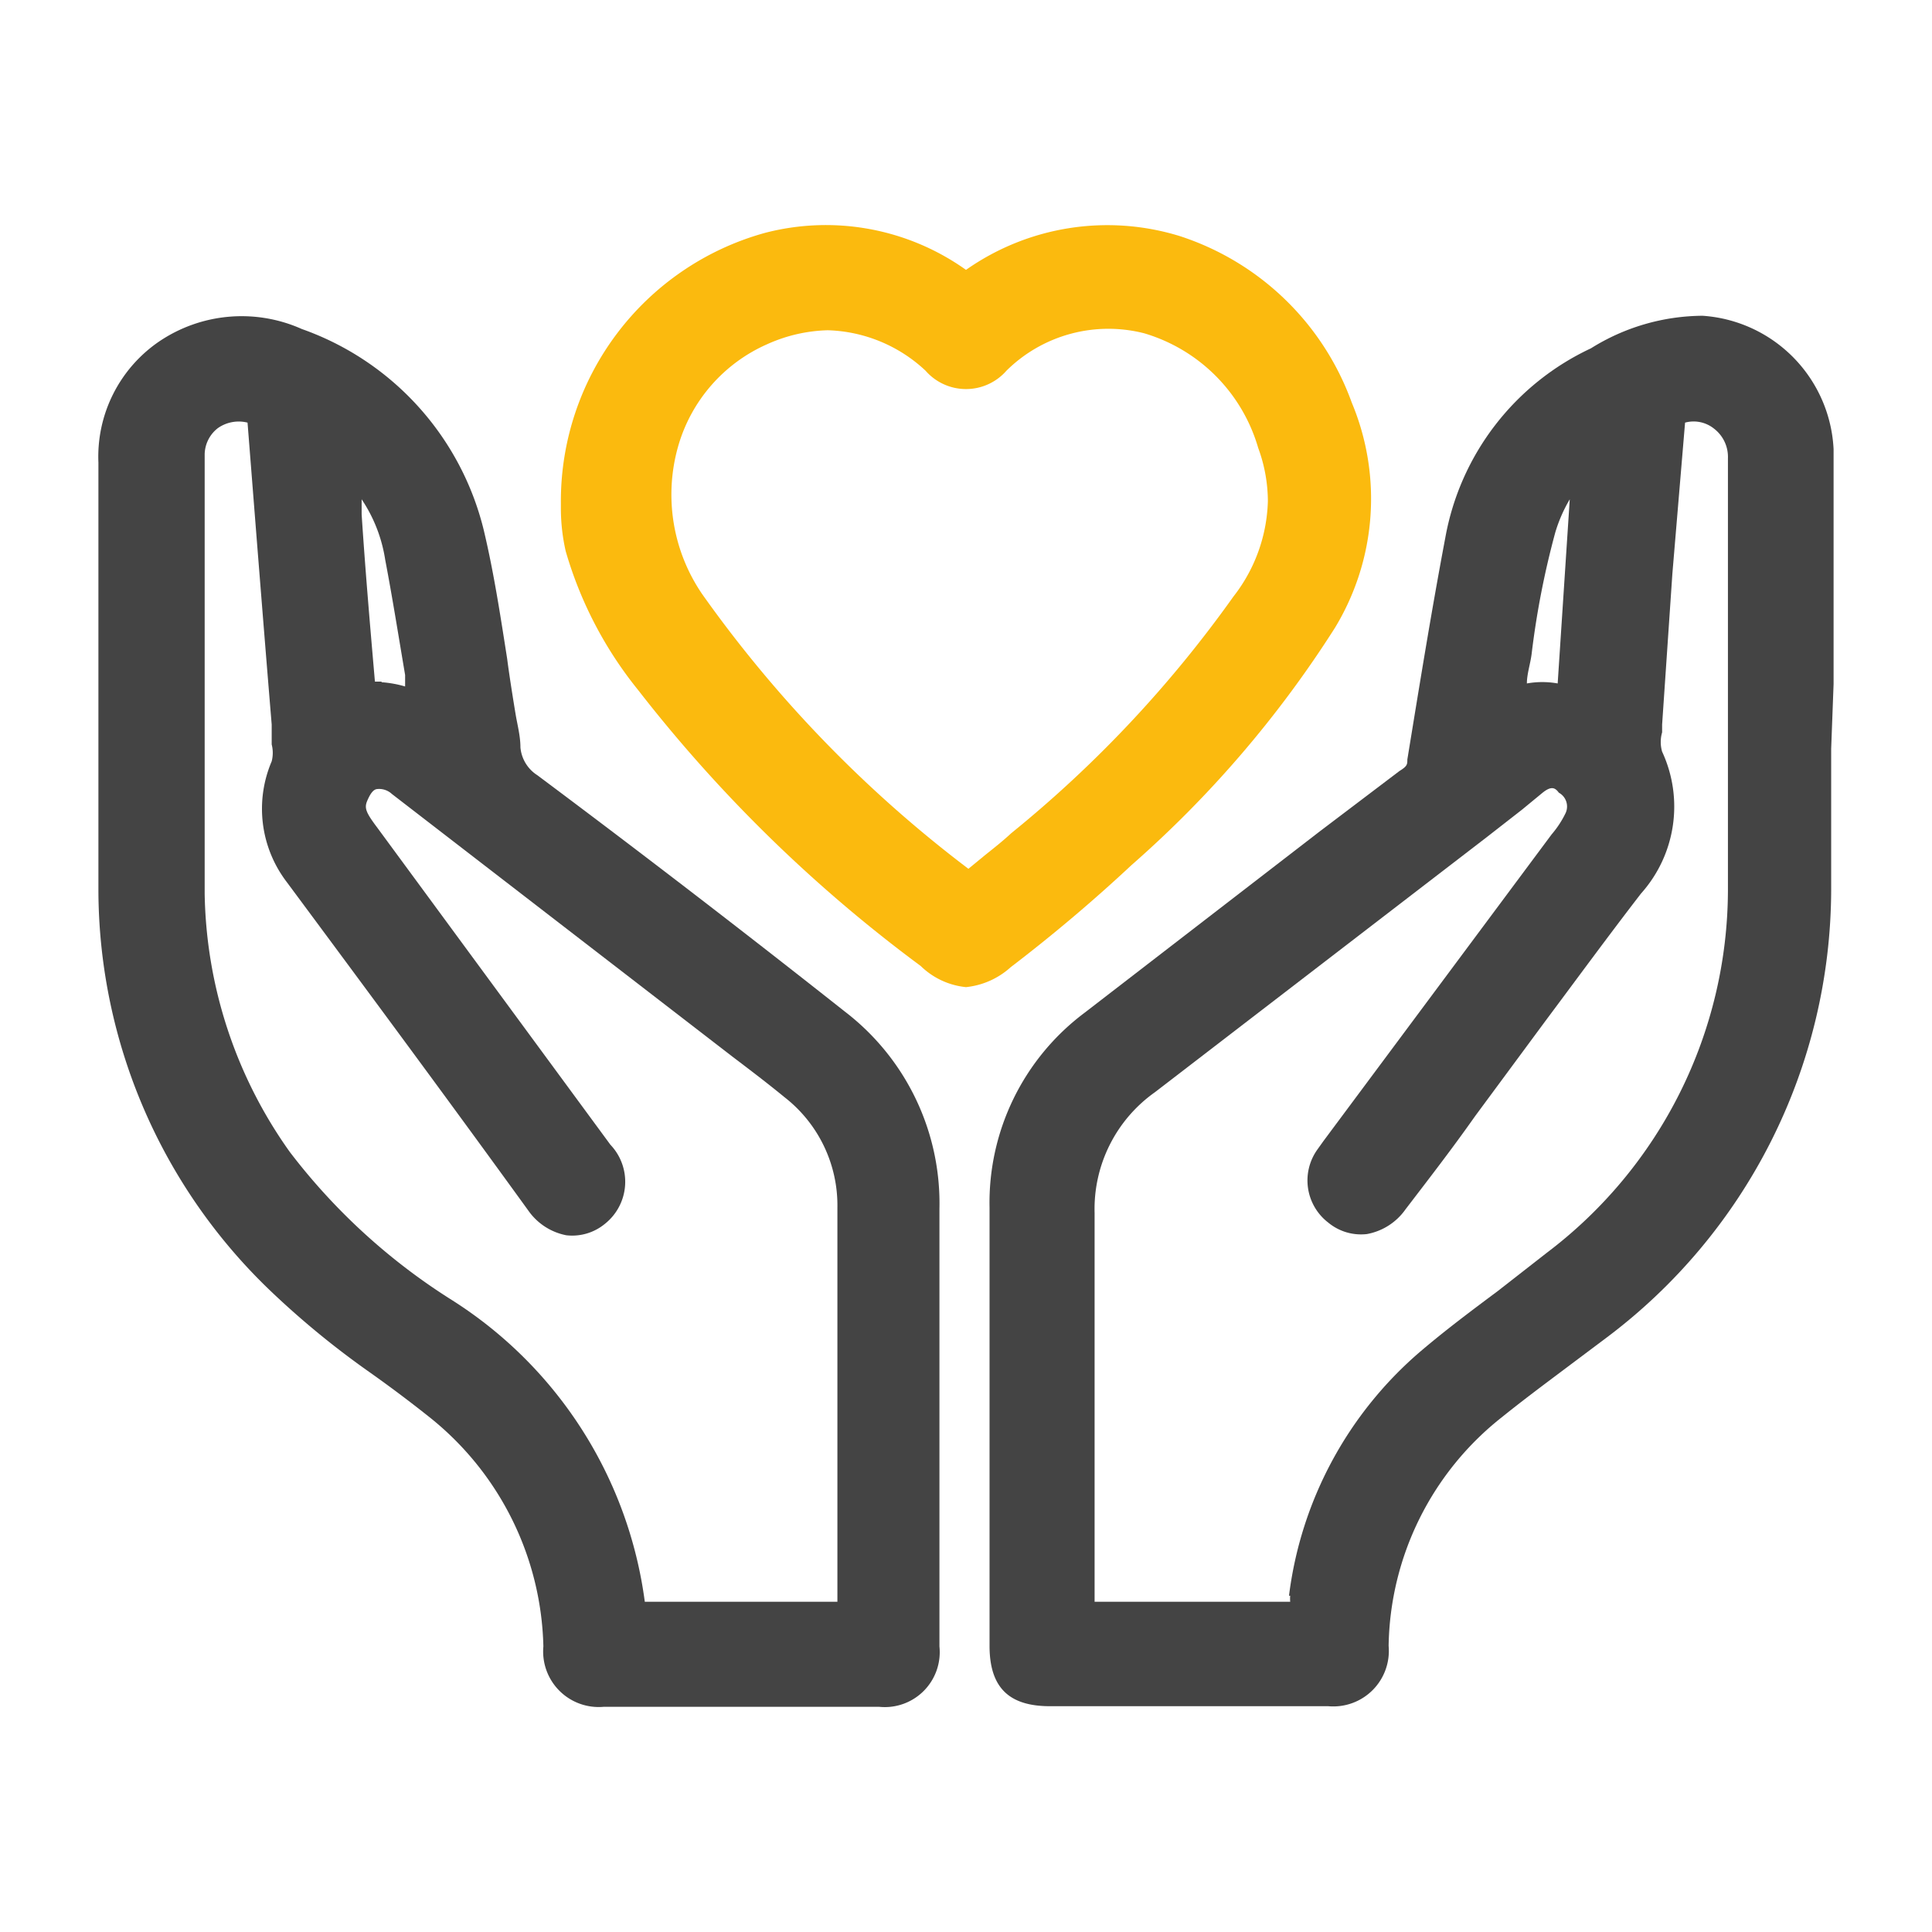 <?xml version="1.0" standalone="no"?>
<!DOCTYPE svg PUBLIC "-//W3C//DTD SVG 1.1//EN" "http://www.w3.org/Graphics/SVG/1.1/DTD/svg11.dtd">
<svg xmlns="http://www.w3.org/2000/svg" id="Layer_1" data-name="Layer 1" viewBox="0 0 32 32" width="32" height="32"><defs><style>.cls-1{fill:#444;}.cls-2{fill:#fbba0e;}</style></defs><path class="cls-1" d="M30.37,11.33V10.07c0-.87,0-1.75,0-2.63A2.33,2.33,0,0,0,28.2,5.23a3.52,3.52,0,0,0-1.85.54A4.3,4.3,0,0,0,23.94,8.9c-.24,1.27-.44,2.52-.63,3.68,0,.08,0,.11-.13.19l-1.32,1-3.89,3A3.93,3.93,0,0,0,16.39,20c0,1.82,0,3.63,0,5.45v1.81c0,.7.33,1,1,1H22a.92.92,0,0,0,1-1,4.92,4.92,0,0,1,1.88-3.79c.31-.25.63-.49.95-.73l.76-.57a9.3,9.3,0,0,0,3.74-7.42c0-.78,0-1.57,0-2.35Zm-9,15.1a.51.51,0,0,0,0,.1h-.11l-1.55,0H18.13q0-3.06,0-6.12v-.32a2.37,2.37,0,0,1,1-2l5.49-4.22.59-.46.34-.28c.15-.12.21-.08.27,0a.26.26,0,0,1,.11.34,1.63,1.63,0,0,1-.23.35l-3.78,5.08-.1.14A.88.88,0,0,0,22,20.25a.85.85,0,0,0,.64.19,1,1,0,0,0,.64-.41c.39-.51.77-1,1.15-1.54l1.16-1.57c.53-.71,1.05-1.42,1.59-2.12a2.16,2.16,0,0,0,.35-2.35.57.57,0,0,1,0-.32V12L27.7,9.5,27.91,7a.54.54,0,0,1,.48.1.59.59,0,0,1,.23.49V11h0v1.43c0,.77,0,1.54,0,2.32a7.55,7.55,0,0,1-3,6l-.82.64c-.43.32-.87.65-1.28,1A6.36,6.36,0,0,0,21.35,26.43ZM25.8,11.32a1.45,1.45,0,0,0-.51,0c0-.16.06-.33.08-.5a14,14,0,0,1,.39-2A2.46,2.46,0,0,1,26,8.27Z"/><path class="cls-1" d="M14,16.76q-2.53-2-5.1-3.92a.61.61,0,0,1-.28-.46c0-.19-.05-.37-.08-.55s-.1-.61-.14-.92c-.11-.7-.22-1.43-.39-2.14A4.72,4.72,0,0,0,5,5.45a2.44,2.44,0,0,0-2.37.21,2.31,2.31,0,0,0-1,2c0,.84,0,1.69,0,2.52,0,.38,0,.76,0,1.13v1.09c0,.79,0,1.58,0,2.37A9.21,9.21,0,0,0,4.5,21.4a14.28,14.28,0,0,0,1.61,1.32q.51.36,1,.75A5,5,0,0,1,9,27.27a.92.92,0,0,0,1,1h4.56a.91.91,0,0,0,1-1v-2c0-1.75,0-3.5,0-5.25A4,4,0,0,0,14,16.76ZM3.39,10.29c0-.92,0-1.83,0-2.75a.56.56,0,0,1,.22-.45A.6.6,0,0,1,4.1,7c.13,1.65.26,3.31.4,5l0,.33a.56.56,0,0,1,0,.28,2,2,0,0,0,.25,2c1.35,1.82,2.69,3.63,4,5.44a1,1,0,0,0,.63.41.85.85,0,0,0,.64-.19.89.89,0,0,0,.09-1.31L6.25,13.71c-.18-.24-.22-.32-.17-.44s.1-.19.16-.2a.31.31,0,0,1,.25.08l5.64,4.35c.29.22.58.44.86.67A2.27,2.27,0,0,1,13.87,20v6.53H10.68a7,7,0,0,0-3.2-5A10.21,10.21,0,0,1,4.8,19.08,7.57,7.57,0,0,1,3.39,14.8V10.29Zm2.93,1H6.21c-.08-.92-.16-1.85-.22-2.77l0-.25a2.47,2.47,0,0,1,.39,1c.12.63.22,1.26.33,1.91l0,.19A1.83,1.83,0,0,0,6.32,11.3Z"/><path class="cls-2" d="M22.11,10.4a4.12,4.12,0,0,0,.28-3.73,4.51,4.51,0,0,0-2.85-2.76A4.07,4.07,0,0,0,16,4.47a4,4,0,0,0-3.34-.61A4.61,4.61,0,0,0,9.29,8.33v.1a3.19,3.19,0,0,0,.08.7,6.55,6.55,0,0,0,1.2,2.3A24,24,0,0,0,15.25,16a1.25,1.25,0,0,0,.75.35,1.3,1.3,0,0,0,.74-.33c.72-.55,1.39-1.12,2-1.69A18.21,18.21,0,0,0,22.11,10.4ZM21,8.3a2.68,2.68,0,0,1-.57,1.58,19.82,19.82,0,0,1-3.68,3.92c-.14.13-.28.24-.43.36l-.28.23a20.74,20.74,0,0,1-4.41-4.55,2.92,2.92,0,0,1-.4-2.44,2.64,2.64,0,0,1,1.48-1.7,2.59,2.59,0,0,1,1-.23,2.47,2.47,0,0,1,1.62.67.89.89,0,0,0,1.34,0,2.4,2.4,0,0,1,2.28-.62,2.79,2.79,0,0,1,1.89,1.9A2.57,2.57,0,0,1,21,8.3Z"/></svg>